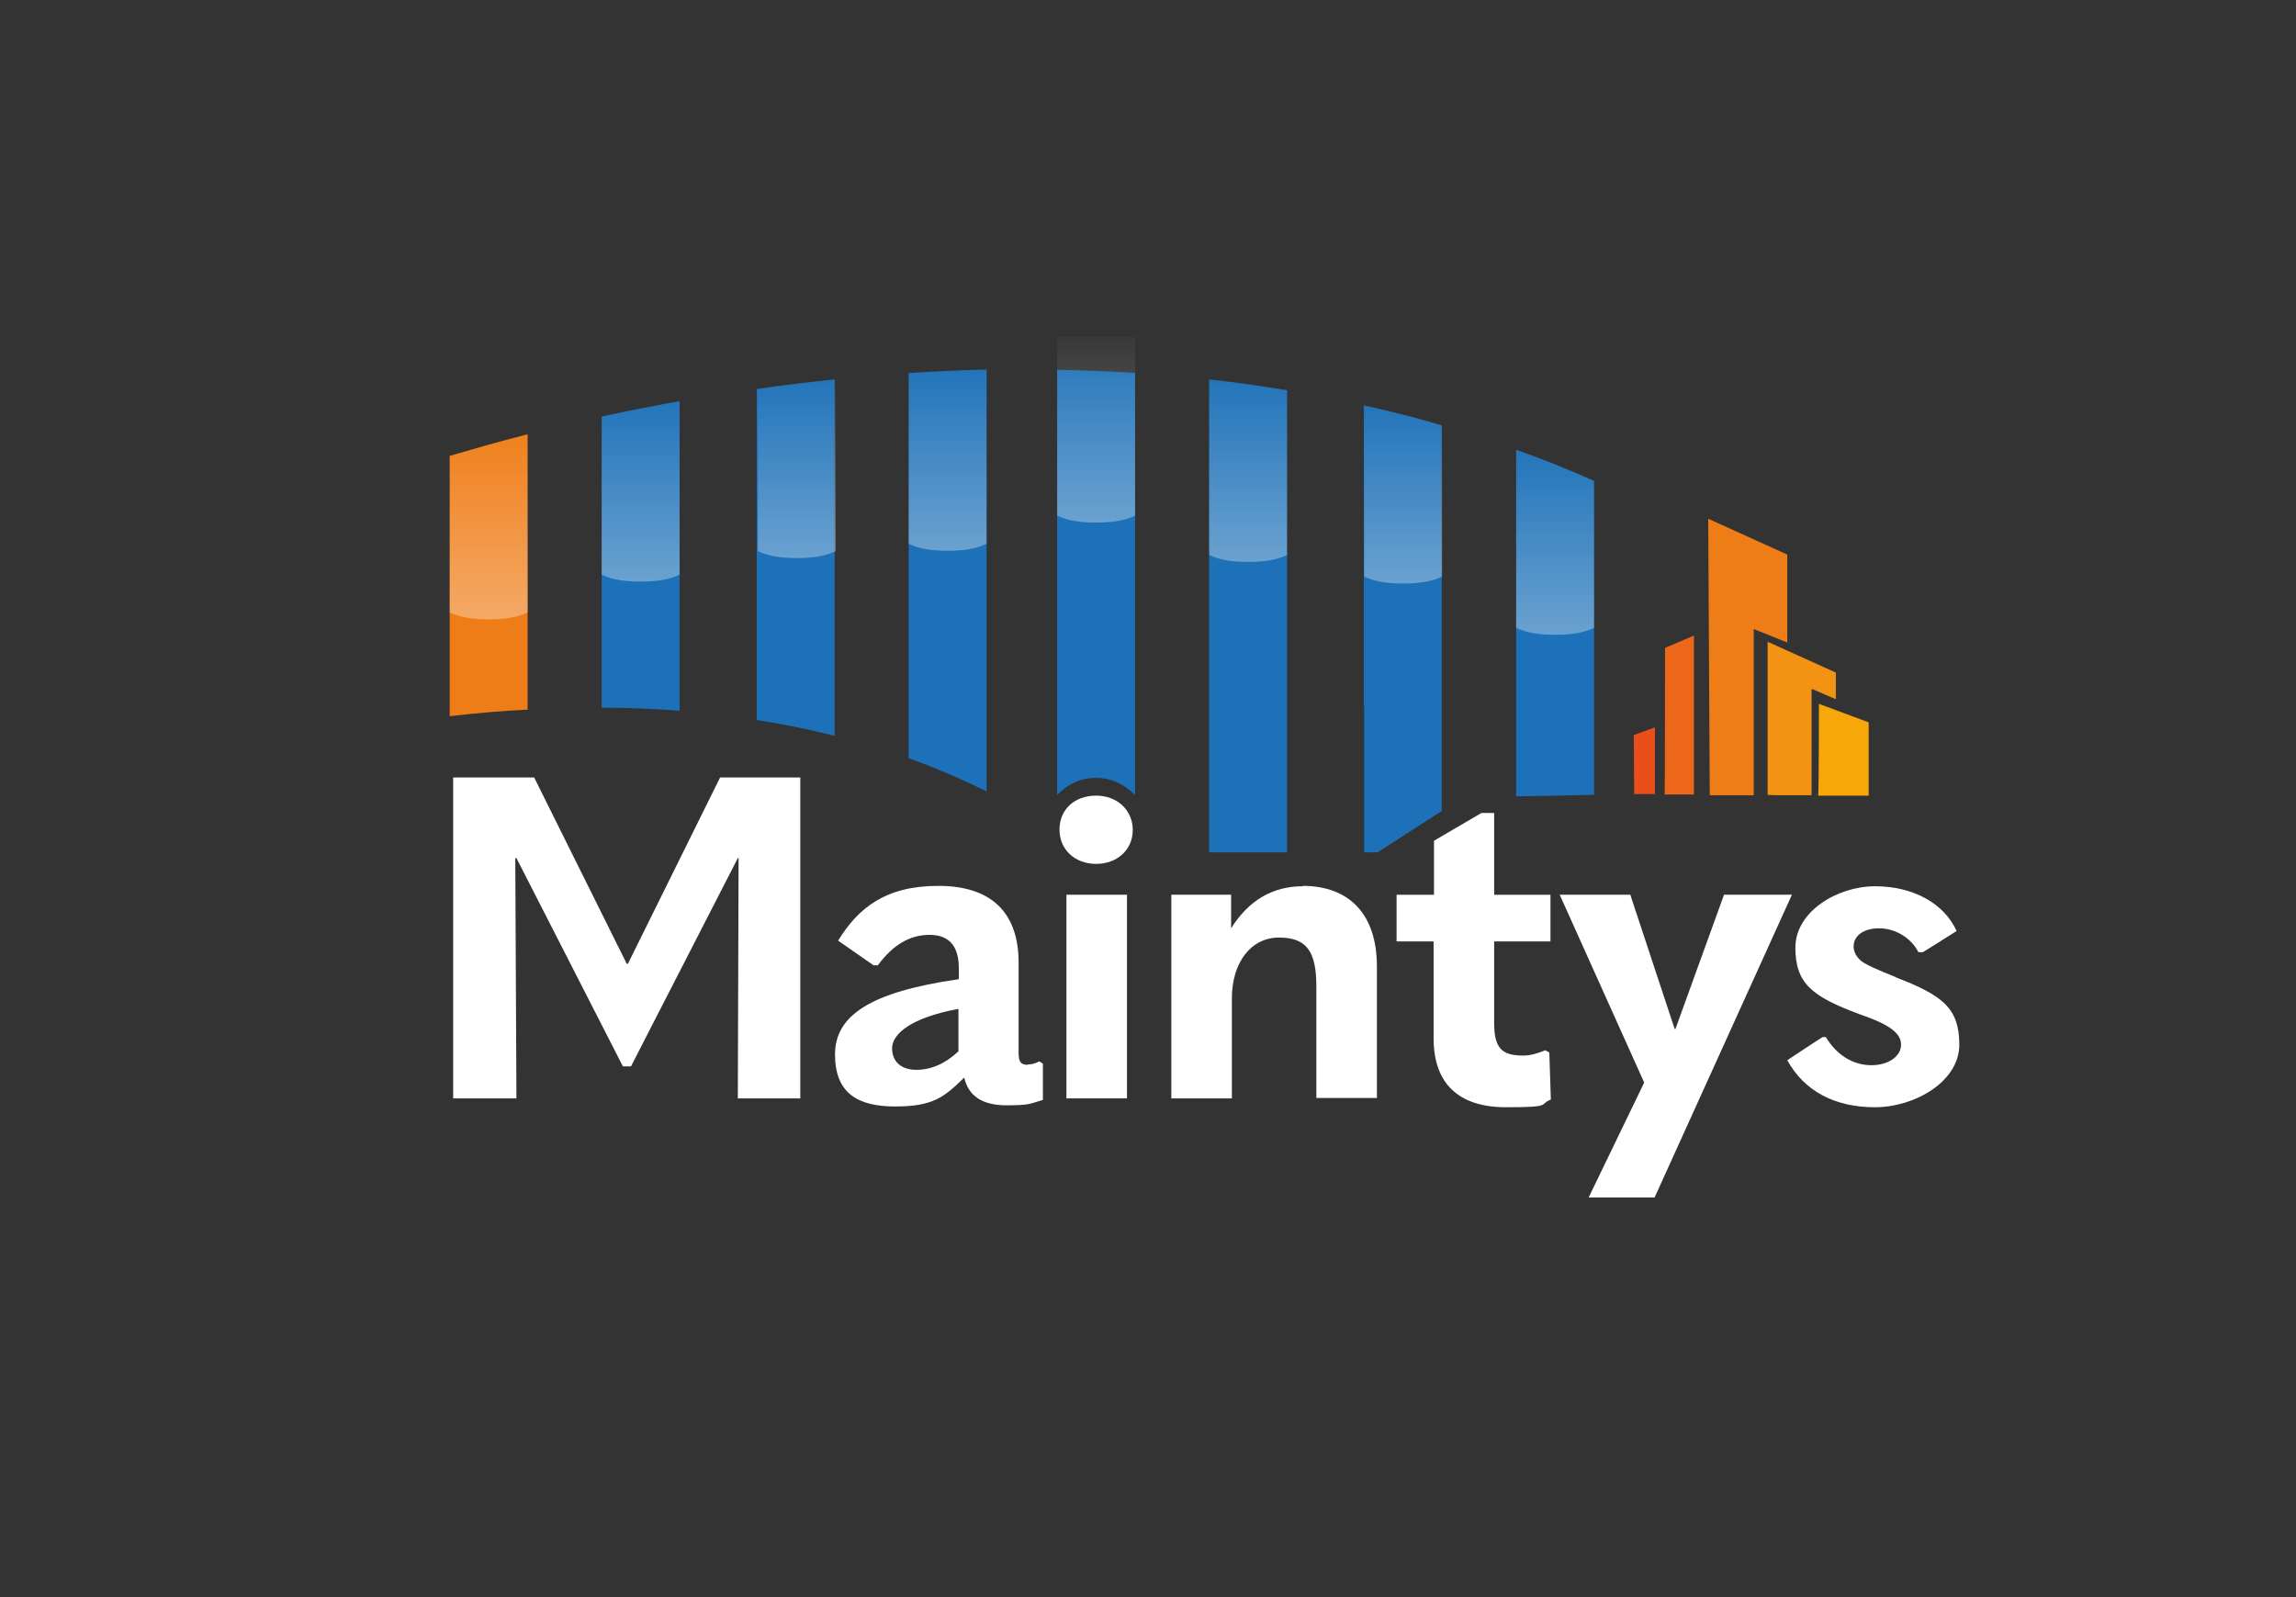 <svg xmlns="http://www.w3.org/2000/svg" xmlns:xlink="http://www.w3.org/1999/xlink" id="Calque_1" viewBox="0 0 595.3 414.2"><rect x="0" y="0" width="595.3" height="414.2" fill="#333333" stroke="none"/><defs><style>      .st0 {        fill: #e94e1b;      }      .st1 {        fill: #fff;      }      .st2 {        fill: #ec671a;      }      .st3 {        fill: #1d71b8;      }      .st4 {        fill: url(#Dégradé_sans_nom_13);      }      .st4, .st5, .st6, .st7, .st8, .st9, .st10, .st11 {        isolation: isolate;        opacity: .5;      }      .st5 {        fill: url(#Dégradé_sans_nom_14);      }      .st6 {        fill: url(#Dégradé_sans_nom_11);      }      .st7 {        fill: url(#Dégradé_sans_nom_15);      }      .st8 {        fill: url(#Dégradé_sans_nom_12);      }      .st9 {        fill: url(#Dégradé_sans_nom_10);      }      .st12 {        fill: #f7a70a;      }      .st10 {        fill: url(#Dégradé_sans_nom_9);      }      .st11 {        fill: url(#Dégradé_sans_nom_7);      }      .st13 {        fill: #ef7d17;      }      .st14 {        fill: #f39313;      }    </style><linearGradient id="D&#xE9;grad&#xE9;_sans_nom_7" data-name="D&#xE9;grad&#xE9; sans nom 7" x1="284.2" y1="270.8" x2="284.2" y2="346.9" gradientTransform="translate(0 415.3) scale(1 -1)" gradientUnits="userSpaceOnUse"><stop offset="0" stop-color="#fff"></stop><stop offset="0" stop-color="#fff" stop-opacity=".8"></stop><stop offset=".2" stop-color="#fff" stop-opacity=".6"></stop><stop offset=".4" stop-color="#fff" stop-opacity=".4"></stop><stop offset=".6" stop-color="#fff" stop-opacity=".2"></stop><stop offset=".8" stop-color="#fff" stop-opacity="0"></stop><stop offset=".9" stop-color="#fff" stop-opacity="0"></stop><stop offset="1" stop-color="#fff" stop-opacity="0"></stop></linearGradient><linearGradient id="D&#xE9;grad&#xE9;_sans_nom_9" data-name="D&#xE9;grad&#xE9; sans nom 9" x1="126.7" y1="245.8" x2="126.7" y2="321.5" gradientTransform="translate(0 415.3) scale(1 -1)" gradientUnits="userSpaceOnUse"><stop offset="0" stop-color="#fff"></stop><stop offset="0" stop-color="#fff" stop-opacity=".8"></stop><stop offset=".2" stop-color="#fff" stop-opacity=".6"></stop><stop offset=".4" stop-color="#fff" stop-opacity=".4"></stop><stop offset=".6" stop-color="#fff" stop-opacity=".2"></stop><stop offset=".8" stop-color="#fff" stop-opacity="0"></stop><stop offset=".9" stop-color="#fff" stop-opacity="0"></stop><stop offset="1" stop-color="#fff" stop-opacity="0"></stop></linearGradient><linearGradient id="D&#xE9;grad&#xE9;_sans_nom_10" data-name="D&#xE9;grad&#xE9; sans nom 10" x1="166.1" y1="255.8" x2="166.1" y2="329.6" gradientTransform="translate(0 415.3) scale(1 -1)" gradientUnits="userSpaceOnUse"><stop offset="0" stop-color="#fff"></stop><stop offset="0" stop-color="#fff" stop-opacity=".8"></stop><stop offset=".2" stop-color="#fff" stop-opacity=".6"></stop><stop offset=".4" stop-color="#fff" stop-opacity=".4"></stop><stop offset=".6" stop-color="#fff" stop-opacity=".2"></stop><stop offset=".8" stop-color="#fff" stop-opacity="0"></stop><stop offset=".9" stop-color="#fff" stop-opacity="0"></stop><stop offset="1" stop-color="#fff" stop-opacity="0"></stop></linearGradient><linearGradient id="D&#xE9;grad&#xE9;_sans_nom_11" data-name="D&#xE9;grad&#xE9; sans nom 11" x1="206.6" y1="261.9" x2="206.6" y2="335.2" gradientTransform="translate(0 415.3) scale(1 -1)" gradientUnits="userSpaceOnUse"><stop offset="0" stop-color="#fff"></stop><stop offset="0" stop-color="#fff" stop-opacity=".8"></stop><stop offset=".2" stop-color="#fff" stop-opacity=".6"></stop><stop offset=".4" stop-color="#fff" stop-opacity=".4"></stop><stop offset=".6" stop-color="#fff" stop-opacity=".2"></stop><stop offset=".8" stop-color="#fff" stop-opacity="0"></stop><stop offset=".9" stop-color="#fff" stop-opacity="0"></stop><stop offset="1" stop-color="#fff" stop-opacity="0"></stop></linearGradient><linearGradient id="D&#xE9;grad&#xE9;_sans_nom_12" data-name="D&#xE9;grad&#xE9; sans nom 12" x1="245.7" y1="263.8" x2="245.7" y2="337.8" gradientTransform="translate(0 415.3) scale(1 -1)" gradientUnits="userSpaceOnUse"><stop offset="0" stop-color="#fff"></stop><stop offset="0" stop-color="#fff" stop-opacity=".8"></stop><stop offset=".2" stop-color="#fff" stop-opacity=".6"></stop><stop offset=".4" stop-color="#fff" stop-opacity=".4"></stop><stop offset=".6" stop-color="#fff" stop-opacity=".2"></stop><stop offset=".8" stop-color="#fff" stop-opacity="0"></stop><stop offset=".9" stop-color="#fff" stop-opacity="0"></stop><stop offset="1" stop-color="#fff" stop-opacity="0"></stop></linearGradient><linearGradient id="D&#xE9;grad&#xE9;_sans_nom_13" data-name="D&#xE9;grad&#xE9; sans nom 13" x1="323.6" y1="260.7" x2="323.6" y2="335.6" gradientTransform="translate(0 415.3) scale(1 -1)" gradientUnits="userSpaceOnUse"><stop offset="0" stop-color="#fff"></stop><stop offset="0" stop-color="#fff" stop-opacity=".8"></stop><stop offset=".2" stop-color="#fff" stop-opacity=".6"></stop><stop offset=".4" stop-color="#fff" stop-opacity=".4"></stop><stop offset=".6" stop-color="#fff" stop-opacity=".2"></stop><stop offset=".8" stop-color="#fff" stop-opacity="0"></stop><stop offset=".9" stop-color="#fff" stop-opacity="0"></stop><stop offset="1" stop-color="#fff" stop-opacity="0"></stop></linearGradient><linearGradient id="D&#xE9;grad&#xE9;_sans_nom_14" data-name="D&#xE9;grad&#xE9; sans nom 14" x1="363.8" y1="255.4" x2="363.8" y2="328.4" gradientTransform="translate(0 415.3) scale(1 -1)" gradientUnits="userSpaceOnUse"><stop offset="0" stop-color="#fff"></stop><stop offset="0" stop-color="#fff" stop-opacity=".8"></stop><stop offset=".2" stop-color="#fff" stop-opacity=".6"></stop><stop offset=".4" stop-color="#fff" stop-opacity=".4"></stop><stop offset=".6" stop-color="#fff" stop-opacity=".2"></stop><stop offset=".8" stop-color="#fff" stop-opacity="0"></stop><stop offset=".9" stop-color="#fff" stop-opacity="0"></stop><stop offset="1" stop-color="#fff" stop-opacity="0"></stop></linearGradient><linearGradient id="D&#xE9;grad&#xE9;_sans_nom_15" data-name="D&#xE9;grad&#xE9; sans nom 15" x1="403.2" y1="241.8" x2="403.2" y2="317.6" gradientTransform="translate(0 415.3) scale(1 -1)" gradientUnits="userSpaceOnUse"><stop offset="0" stop-color="#fff"></stop><stop offset="0" stop-color="#fff" stop-opacity=".8"></stop><stop offset=".2" stop-color="#fff" stop-opacity=".6"></stop><stop offset=".4" stop-color="#fff" stop-opacity=".4"></stop><stop offset=".6" stop-color="#fff" stop-opacity=".2"></stop><stop offset=".8" stop-color="#fff" stop-opacity="0"></stop><stop offset=".9" stop-color="#fff" stop-opacity="0"></stop><stop offset="1" stop-color="#fff" stop-opacity="0"></stop></linearGradient></defs><path class="st13" d="M116.6,185.7c7-.8,13.7-1.4,20.2-1.7v-71.4c-7.9,2-14.7,4-20.2,5.6,0,0,0,67.5,0,67.5Z"></path><path class="st3" d="M156,183.5c7,0,13.8.3,20.2.8v-80.3c-7.1,1.3-13.9,2.6-20.2,4v75.4h0Z"></path><path class="st3" d="M196.2,186.7c7.2,1.1,13.9,2.5,20.2,4.1v-92.4c-6.9.7-13.7,1.5-20.2,2.5v85.8h0Z"></path><path class="st3" d="M235.6,196.6c7.8,2.8,14.5,5.8,20.2,8.6v-109.4c-6.8.2-13.6.5-20.2.9v99.8h0Z"></path><path class="st3" d="M313.5,183v38h20.2v-119.8c-6.8-1.1-13.5-2.1-20.2-2.8v84.6Z"></path><path class="st3" d="M353.7,183v38h3.5l16.6-10.7v-100c-6.7-2-13.4-3.7-20.2-5.2v77.9h.1Z"></path><path class="st3" d="M393.1,116.6v89.9l20.2-.4v-81.4c-6.7-3-13.4-5.7-20.2-8.1Z"></path><path class="st3" d="M274.1,183v23.2c2.5-2.8,6.1-4.5,10.1-4.5s7.6,1.8,10.1,4.5v-109.5c-6.8-.4-13.5-.7-20.2-.8v87.1Z"></path><polygon class="st1" points="162.8 249.9 162.5 249.9 138.5 201.6 117.5 201.6 117.5 284.8 133.9 284.8 133.6 222.5 133.9 222.5 161.5 276.5 163.6 276.5 191.3 222.5 191.5 222.5 191.3 284.8 207.5 284.8 207.5 201.6 186.7 201.6 162.8 249.9"></polygon><path class="st1" d="M266.5,276.1c-1.8,0-2.4-.7-2.4-3.1v-23.4c0-13.1-7.2-19.9-20.8-19.9s-20.7,5.6-26,14.2l9.2,6.4h1.1c3.9-5.3,8.3-7.9,13.4-7.9s7.6,2.9,7.6,8.7v2.8c-23.1,3.3-32.1,9.5-32.1,19.5s5.8,13.5,15.6,13.5,12.7-2.4,17.9-7.5c1.1,4.8,4.7,7.2,11,7.2s6.2-.5,9.4-1.4v-9.4l-.9-.6c-1.2.6-2.1.8-2.8.8h-.2ZM248.5,272.6c-3.4,3.2-7.1,4.8-10.9,4.8s-6.3-2-6.3-5.6,4.7-7.9,17.2-10.2v11.1h0Z"></path><rect class="st1" x="276.5" y="232" width="15.7" height="52.8"></rect><path class="st1" d="M337.8,229.8c-7.8,0-14,3.6-18.6,10.9v-8.7h-15.5v52.8h15.7v-25.9c0-9.4,5-15.8,12.2-15.8s9.7,3.6,9.7,12.7v28.9h15.7v-34.1c0-13.5-7.1-20.9-19.3-20.9h0Z"></path><path class="st1" d="M400.7,272.3c-2.1.9-4,1.4-5.8,1.4-5.6,0-7.5-2-7.5-8.5v-21.1h14.6v-12.1h-14.6v-21.2h-3.3l-12.3,7.2v14h-9.7v12.1h9.6v25.1c0,11.8,6.5,17.9,18.8,17.9s8.3-.7,11.6-2l-.4-12.2-1.1-.6h0Z"></path><path class="st1" d="M491.4,253.3c-4.5-1.8-7.5-3.1-8.8-4.1-1.3-1.1-2-2.4-2-3.8,0-2.7,2.5-4.7,6.6-4.7s8.3,2.4,10.2,6.2h1.1c0,.1,8.8-5.5,8.8-5.5-3.2-7.1-11.2-11.6-21.1-11.6s-20.7,6.6-20.7,15.9,4.3,12.7,16.7,17.3c8.2,2.8,10.7,5.1,10.7,7.9s-3,5.3-7.7,5.3-9-2.6-11.8-7.3h-.8c0-.1-9.2,6-9.2,6,4.4,8,12.3,12.2,22.7,12.2s21.9-6.7,21.9-16.2-4.3-12.8-16.5-17.5h-.1Z"></path><path class="st11" d="M284.2,87.3h-10.1v46.4c2.9,1.4,6.3,1.8,10.1,1.8s7.2-.4,10.1-1.8v-46.4s-10.1,0-10.1,0Z"></path><polygon class="st0" points="423.7 205.9 429.1 205.9 429.1 188.6 423.6 190.6 423.7 205.9"></polygon><path class="st2" d="M431.6,206h7.6v-41.2l-7.5,3.2s0,37.9-.1,37.9h0Z"></path><path class="st12" d="M471.4,206.3h13.1v-19l-12.9-4.8s0,23.7-.2,23.7h0Z"></path><polygon class="st13" points="463.4 166.6 463.4 143.8 442.9 134.5 443.3 206.2 454.7 206.2 454.7 163.1 463.4 166.6"></polygon><polygon class="st14" points="469.7 178.6 476 181.3 476 174.4 458.3 166.4 458.3 206.1 460.5 206.2 469.7 206.2 469.7 178.6"></polygon><path class="st1" d="M284.2,206.3c5.5,0,9.5,3.8,9.5,8.9s-4,8.8-9.5,8.8-9.5-3.7-9.5-8.9,3.9-8.8,9.5-8.8Z"></path><polygon class="st1" points="447 232 434.4 266.8 434.2 266.8 422.7 232 404.4 232 426.3 280.7 411.9 310.5 429 310.5 464.6 232 447 232"></polygon><path class="st10" d="M116.6,118.3v40.5c2.9,1.4,6.3,1.8,10.1,1.8s7.2-.4,10.1-1.8v-46.1c-7.9,2-14.7,4-20.2,5.6Z"></path><path class="st9" d="M156,108.1v40.9c2.9,1.4,6.3,1.8,10.1,1.8s7.2-.4,10.1-1.8v-44.9c-7.1,1.3-13.9,2.6-20.2,4h0Z"></path><path class="st6" d="M196.5,100.8v42.1c2.9,1.4,6.3,1.8,10.1,1.8s7.2-.4,10.1-1.8v-44.6c-6.9.7-13.7,1.5-20.2,2.5h0Z"></path><path class="st8" d="M235.6,96.8v44.2c2.9,1.4,6.3,1.8,10.1,1.8s7.2-.4,10.1-1.8v-45.1c-6.8.2-13.6.5-20.2.9h0Z"></path><path class="st4" d="M313.5,98.3v45.6c2.9,1.4,6.3,1.8,10.1,1.8s7.2-.4,10.1-1.8v-42.8c-6.8-1.1-13.5-2.1-20.2-2.8h0Z"></path><path class="st5" d="M353.7,105.1v44.4c2.9,1.4,6.3,1.8,10.1,1.8s7.2-.4,10.1-1.8v-39.2c-6.7-2-13.4-3.7-20.2-5.2Z"></path><path class="st7" d="M393.1,116.6v46.2c2.9,1.4,6.3,1.8,10.1,1.8s7.2-.4,10.1-1.8v-38.1c-6.7-3-13.4-5.7-20.2-8.1Z"></path></svg>